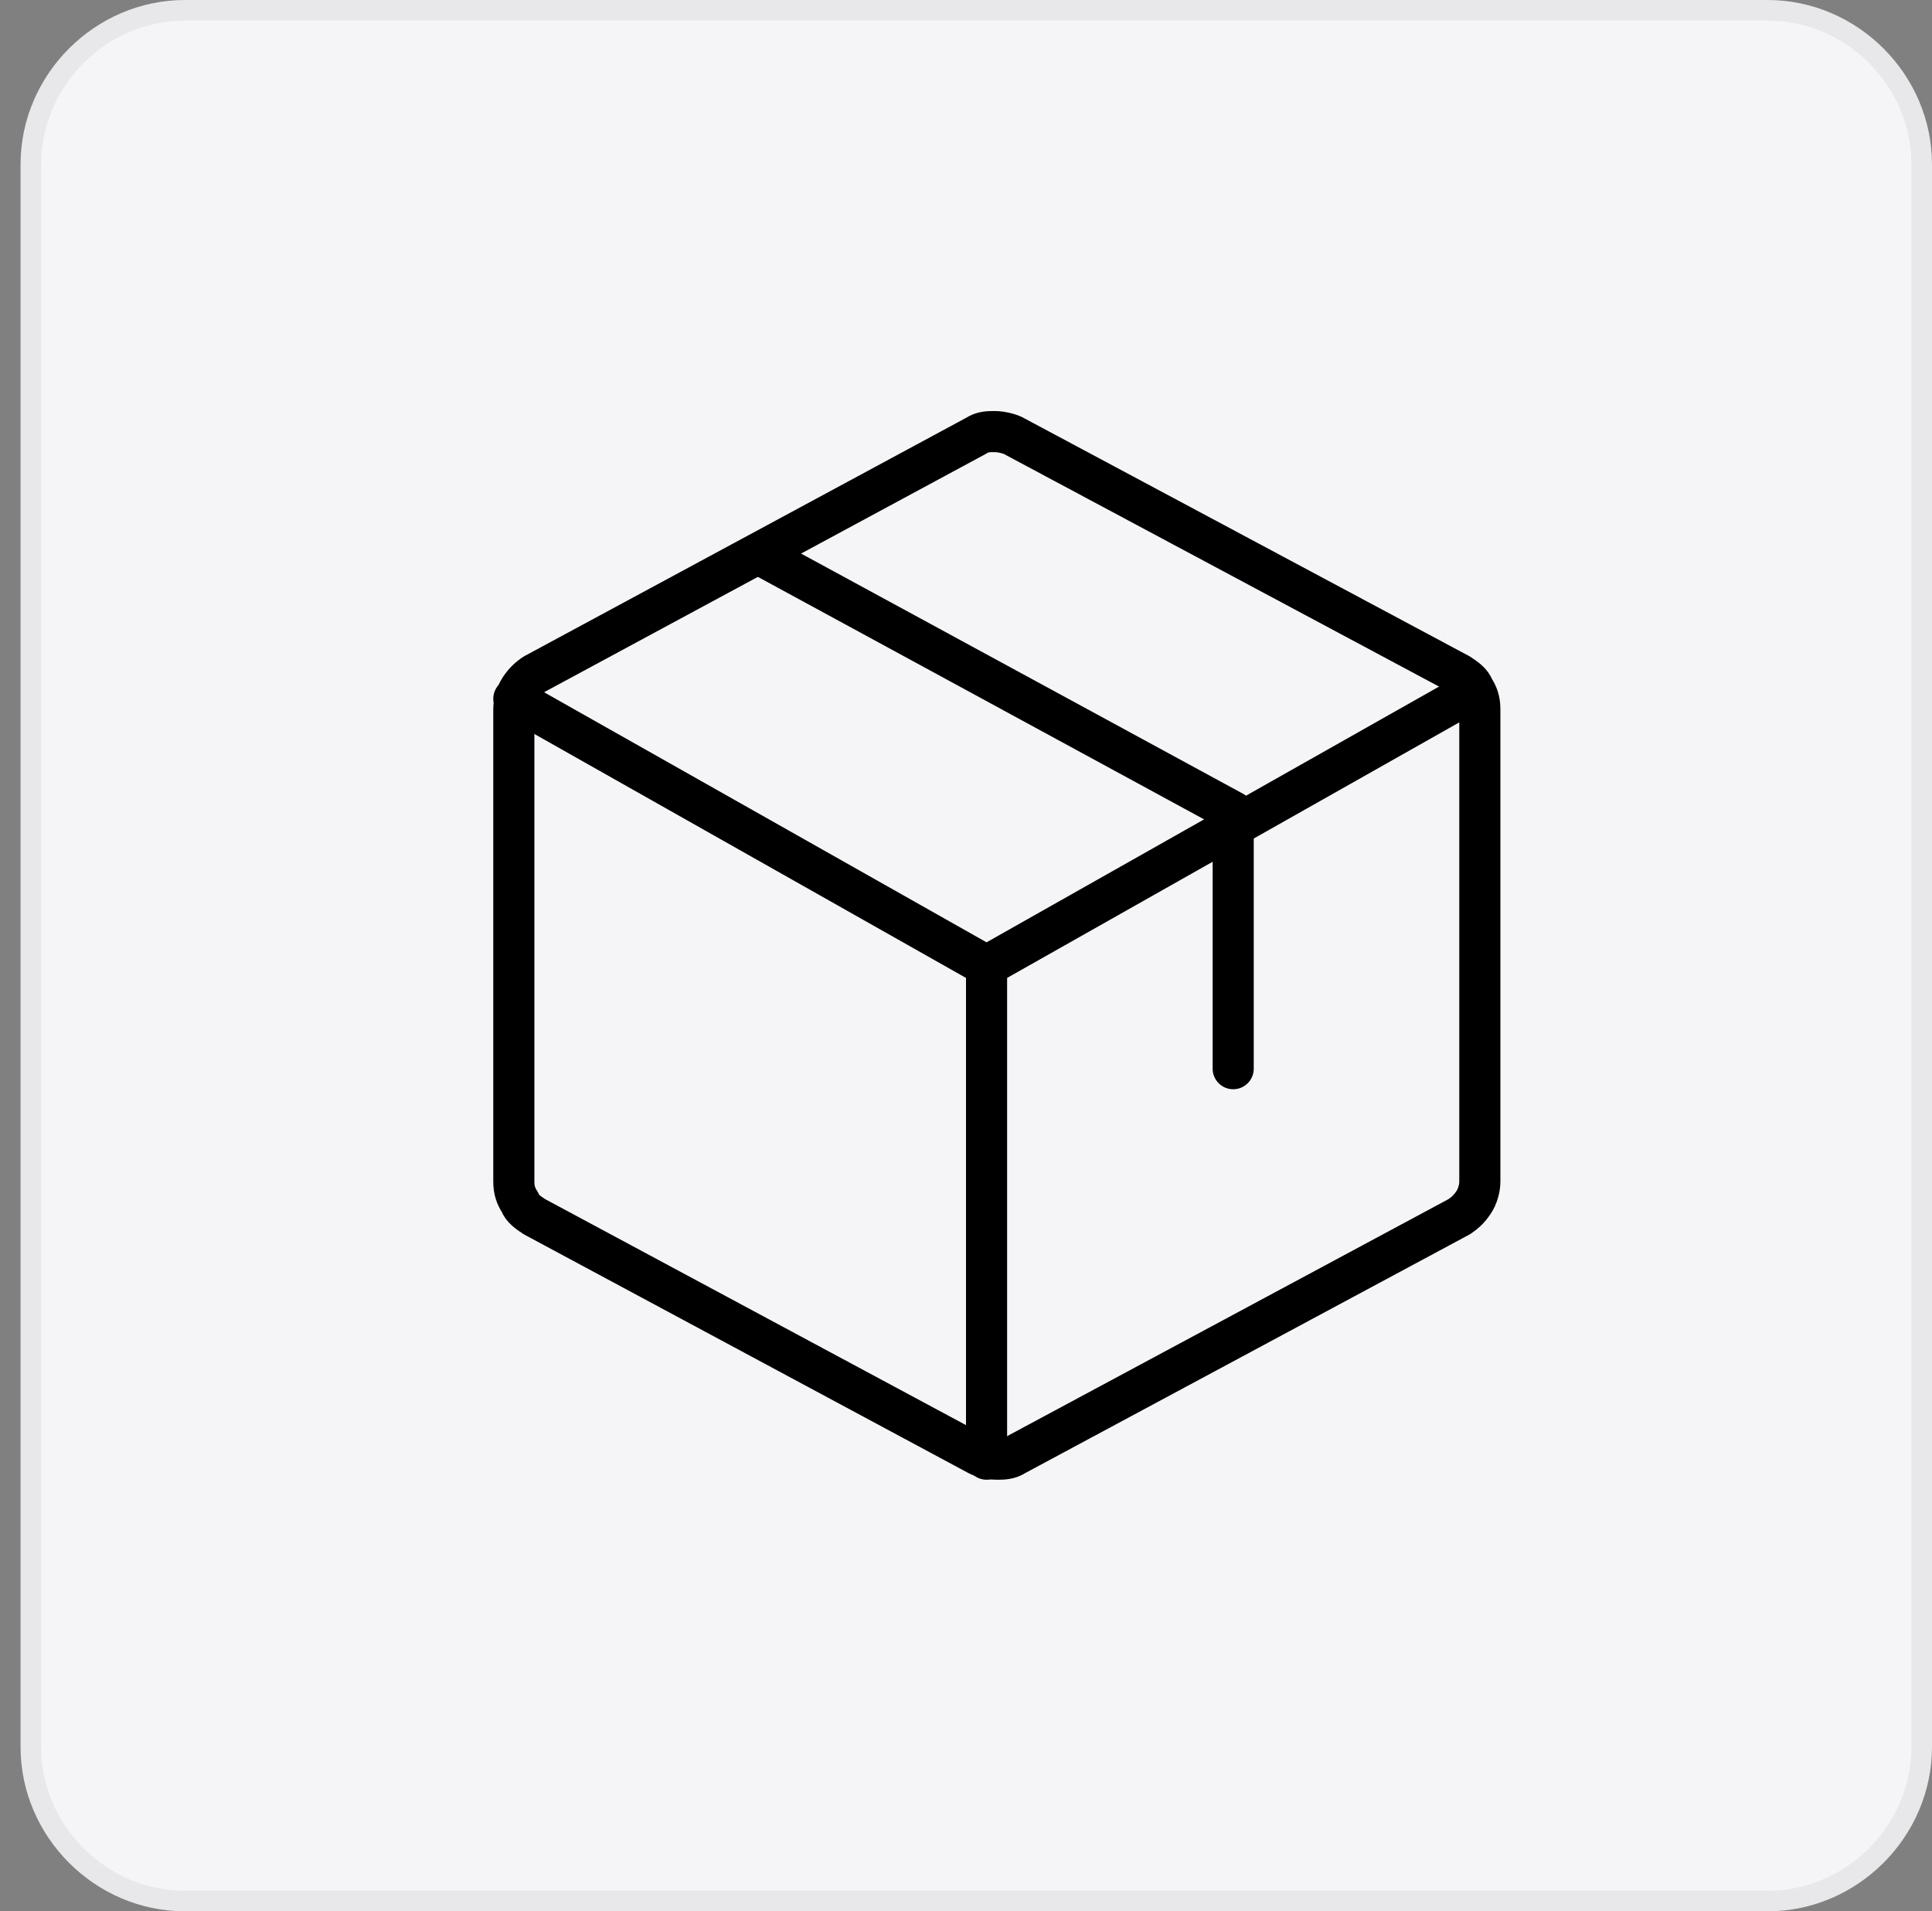 <?xml version="1.0" encoding="utf-8"?>
<!-- Generator: Adobe Illustrator 27.0.1, SVG Export Plug-In . SVG Version: 6.00 Build 0)  -->
<svg version="1.1" id="Calque_1" xmlns="http://www.w3.org/2000/svg" xmlns:xlink="http://www.w3.org/1999/xlink" x="0px" y="0px"
	 viewBox="0 0 94 93" style="enable-background:new 0 0 94 93;" xml:space="preserve">
<rect x="0" y="0" width="94" height="93" fill="#808080" stroke="none"/>
<style type="text/css">
	.st0{fill:#F5F5F7;stroke:#E8E8EA;}
	.st1{clip-path:url(#SVGID_00000001652996783623345640000004246722557047808181_);}
	.st2{fill:none;stroke:#000000;stroke-width:2;stroke-linecap:round;stroke-linejoin:round;}
</style>
<path class="st0" d="M9,0.5h77c4.1,0,7.5,3.4,7.5,7.5v77c0,4.1-3.4,7.5-7.5,7.5H9c-4.1,0-7.5-3.4-7.5-7.5V8C1.5,3.9,4.9,0.5,9,0.5z"
	/>
<g>
	<defs>
		<rect id="SVGID_1_" x="17" y="15" width="62" height="62"/>
	</defs>
	<clipPath id="SVGID_00000031177572625436550710000002785005171359767195_">
		<use xlink:href="#SVGID_1_"  style="overflow:visible;"/>
	</clipPath>
	<g style="clip-path:url(#SVGID_00000031177572625436550710000002785005171359767195_);">
		<path class="st2" d="M25,34l23,13l23-13"/>
		<path class="st2" d="M48,47v24"/>
		<path class="st2" d="M71,59.2L49.4,70.8c-0.3,0.2-0.6,0.2-0.9,0.2s-0.7-0.1-0.9-0.2L26,59.2c-0.3-0.2-0.6-0.4-0.7-0.7
			c-0.2-0.3-0.3-0.6-0.3-1v-23c0-0.3,0.1-0.7,0.3-1c0.2-0.3,0.4-0.5,0.7-0.7l21.5-11.6c0.3-0.2,0.6-0.2,0.9-0.2s0.7,0.1,0.9,0.2
			L71,32.8c0.3,0.2,0.6,0.4,0.7,0.7c0.2,0.3,0.3,0.6,0.3,1v23c0,0.3-0.1,0.7-0.3,1C71.5,58.8,71.3,59,71,59.2z"/>
		<path class="st2" d="M37,27l23,12.5V52"/>
	</g>
</g>
</svg>
